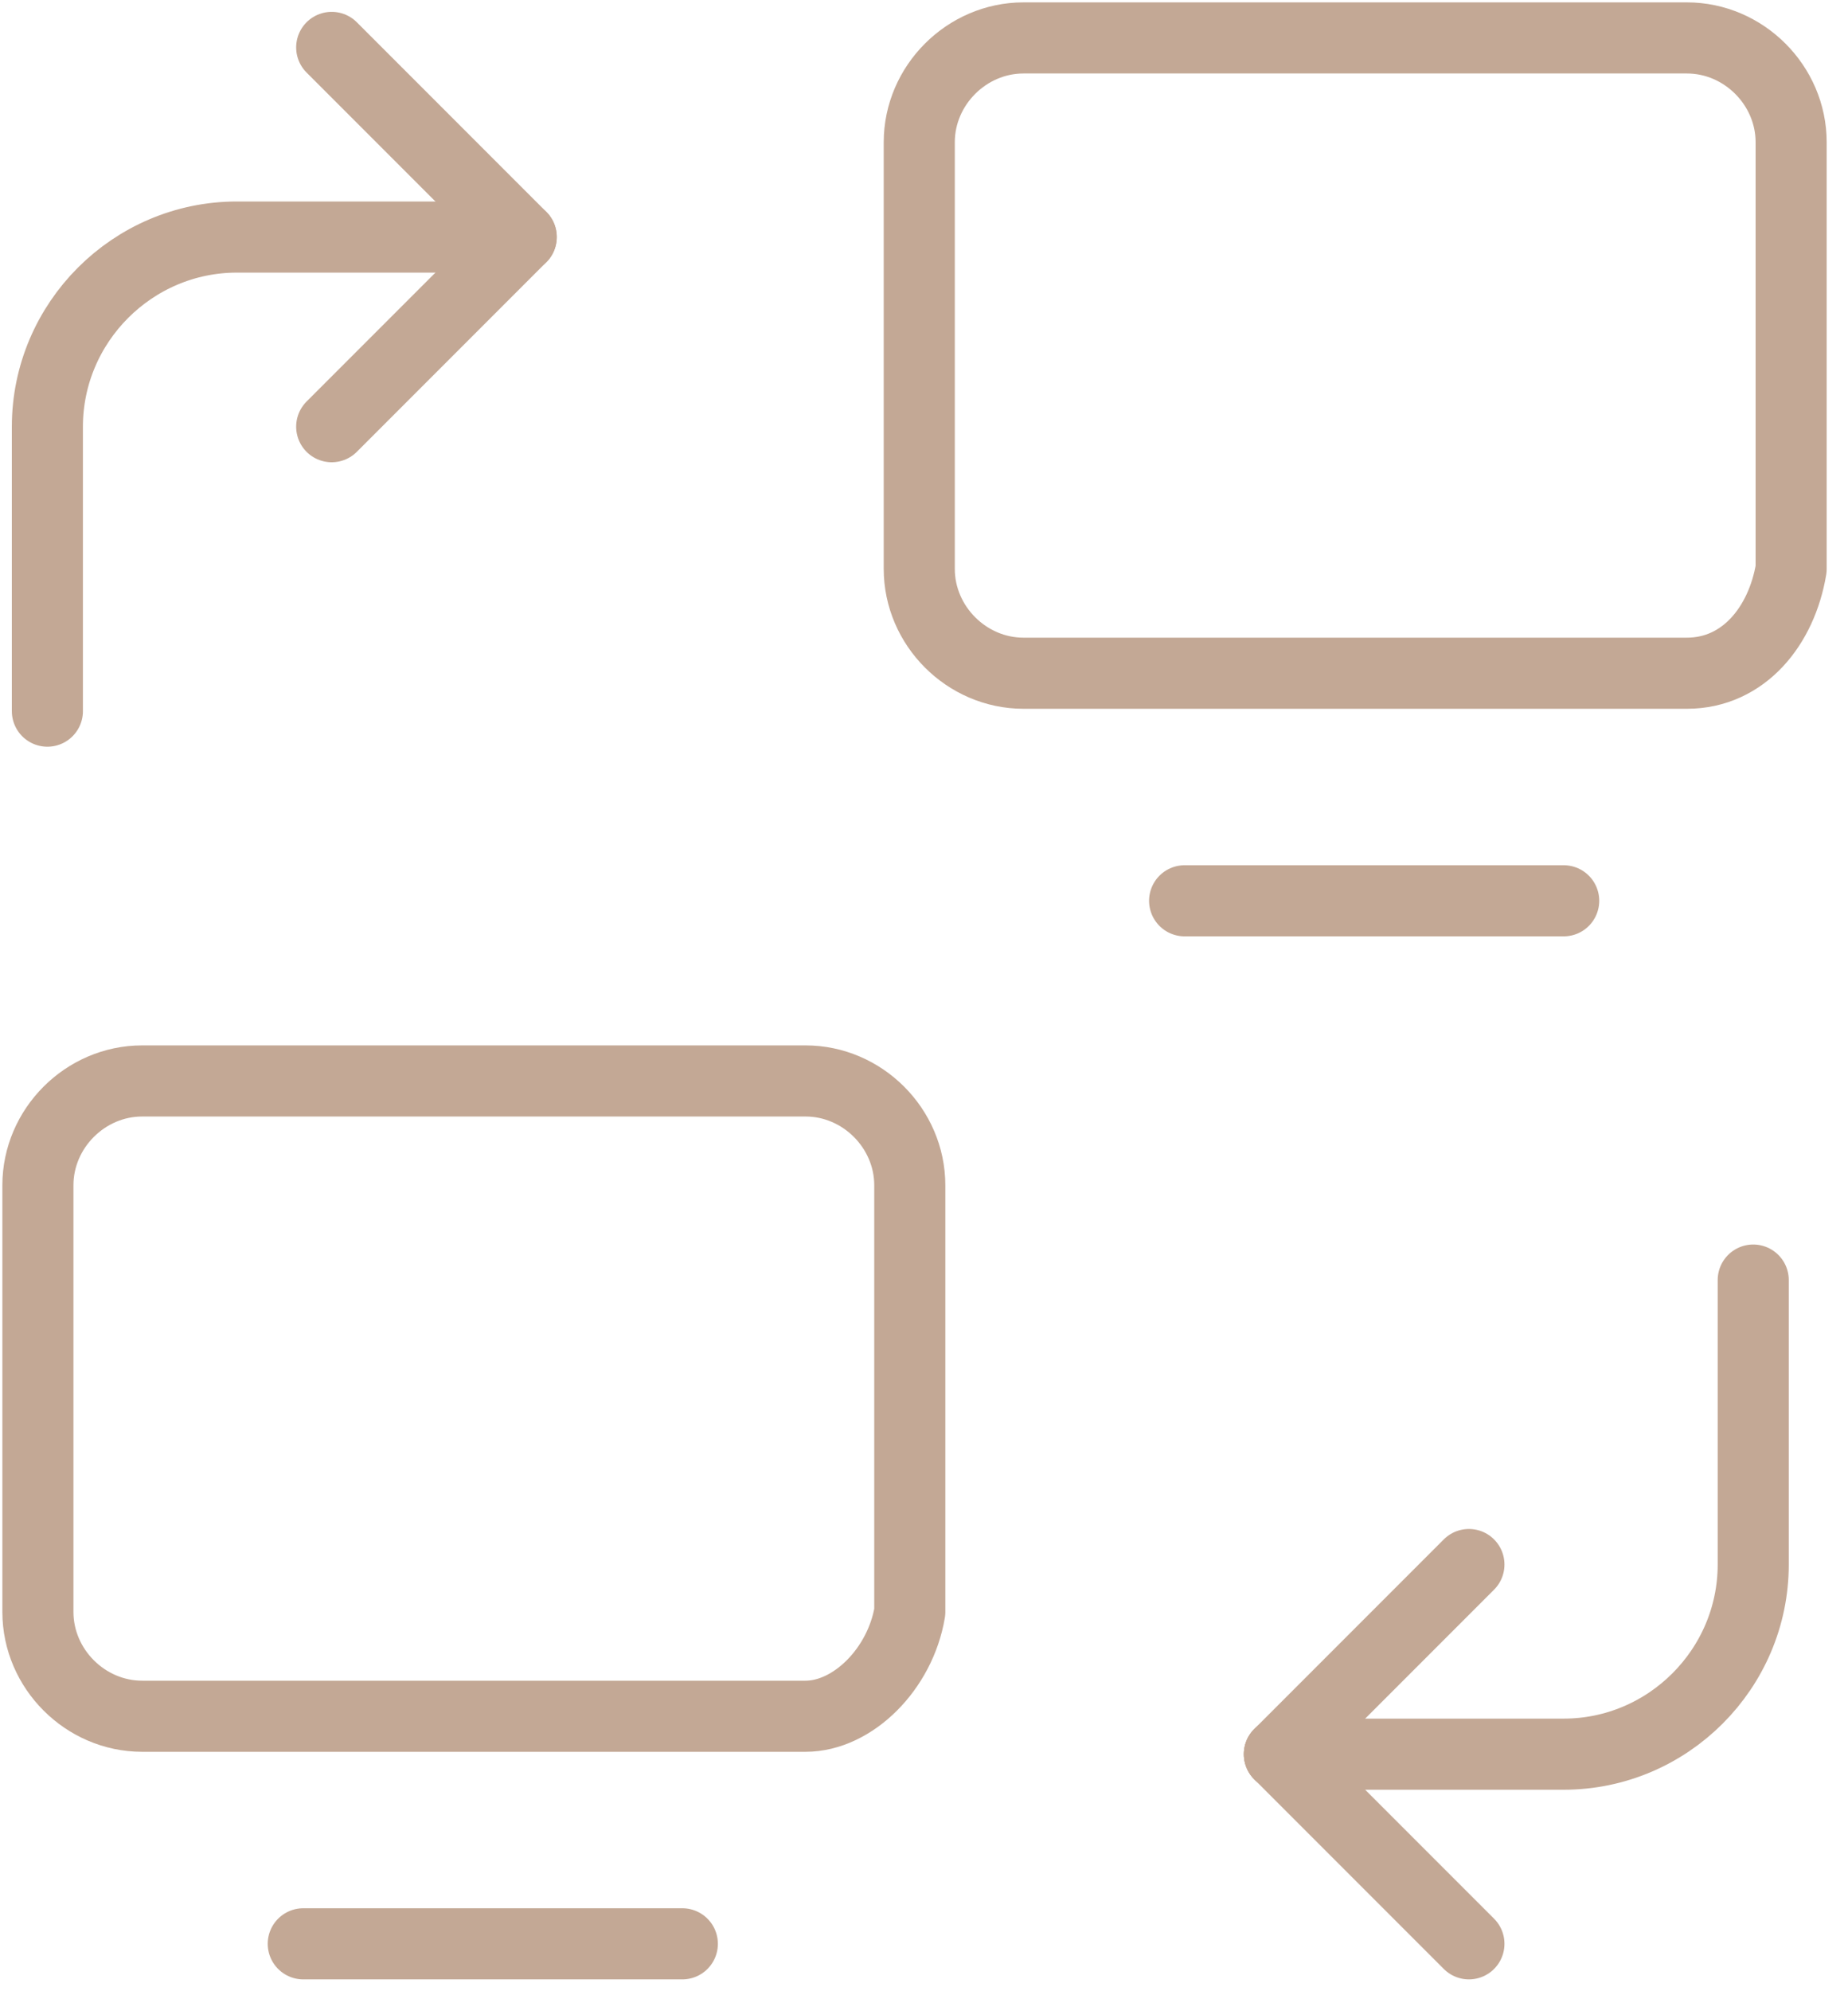 <svg width="39" height="42" viewBox="0 0 39 42" fill="none" xmlns="http://www.w3.org/2000/svg">
<path d="M1 15V9C1 6.8 2.8 5 5 5H11" stroke="#C3A895" stroke-width="1.5" stroke-linecap="round" stroke-linejoin="round"/>
<path d="M11 5L7 1L11 5L7 9" stroke="#C3A895" stroke-width="1.5" stroke-linecap="round" stroke-linejoin="round"/>
<path fill-rule="evenodd" clip-rule="evenodd" d="M35.6 14.2H21.6C20.4 14.2 19.4 13.2 19.4 12V3C19.4 1.8 20.4 0.8 21.6 0.8H35.6C36.8 0.8 37.8 1.8 37.8 3V12C37.6 13.2 36.8 14.2 35.6 14.2Z" stroke="#C3A895" stroke-width="1.5" stroke-linecap="round" stroke-linejoin="round"/>
<path d="M25 19H33" stroke="#C3A895" stroke-width="1.5" stroke-linecap="round" stroke-linejoin="round"/>
<path fill-rule="evenodd" clip-rule="evenodd" d="M17 36.2H3C1.8 36.2 0.8 35.2 0.8 34V25C0.8 23.8 1.8 22.8 3 22.8H17C18.2 22.8 19.2 23.8 19.2 25V34C19 35.2 18 36.2 17 36.2Z" stroke="#C3A895" stroke-width="1.5" stroke-linecap="round" stroke-linejoin="round"/>
<path d="M6.4 41H14.4" stroke="#C3A895" stroke-width="1.5" stroke-linecap="round" stroke-linejoin="round"/>
<path d="M27 37L31 33" stroke="#C3A895" stroke-width="1.5" stroke-linecap="round" stroke-linejoin="round"/>
<path d="M27 37L31 41L27 37" stroke="#C3A895" stroke-width="1.5" stroke-linecap="round" stroke-linejoin="round"/>
<path d="M37 27V33C37 35.2 35.2 37 33 37H27" stroke="#C3A895" stroke-width="1.5" stroke-linecap="round" stroke-linejoin="round"/>
</svg>
